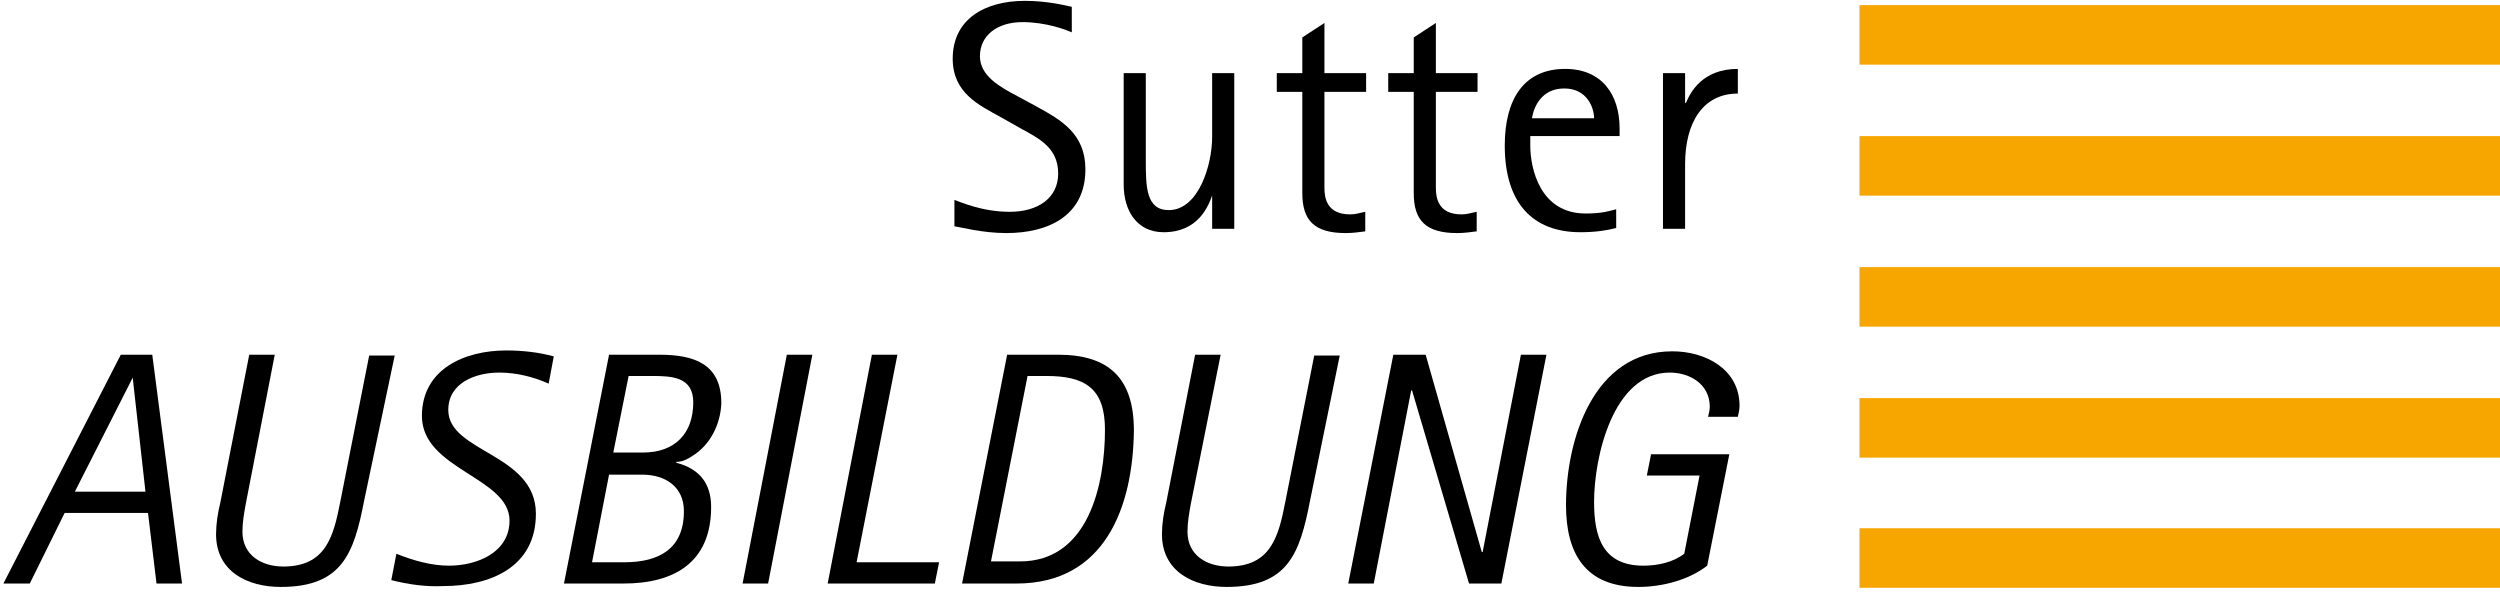 <?xml version="1.0" encoding="utf-8"?>
<!-- Generator: Adobe Illustrator 24.1.1, SVG Export Plug-In . SVG Version: 6.00 Build 0)  -->
<svg version="1.1" xmlns="http://www.w3.org/2000/svg" xmlns:xlink="http://www.w3.org/1999/xlink" x="0px" y="0px"
	 viewBox="0 0 293.9 70.7" style="enable-background:new 0 0 293.9 70.7;" xml:space="preserve">
<style type="text/css">
	.st0{fill:#F7A600;}
</style>
<g id="vorlage">
</g>
<g id="Ebene_1">
	<g>
		<path d="M122,12.6c2.7,1.5,5.6,3.1,5.6,7.3c0,5.5-4.4,7.5-9.3,7.5c-2.8,0-5.4-0.7-6.1-0.8v-3.1c0.6,0.2,3.2,1.4,6.5,1.4
			c3.3,0,5.7-1.6,5.7-4.5c0-3-2.2-4.1-4.4-5.3l-2.3-1.3c-2.5-1.4-5.7-2.8-5.7-6.9c0-4.6,3.7-6.8,8.5-6.8c2.5,0,4.6,0.5,5.5,0.7v3
			c-0.7-0.3-3-1.2-5.8-1.2c-3,0-5,1.6-5,4c0,2.3,2.3,3.6,4.4,4.7L122,12.6z"/>
		<path d="M142.6,22.7L142.6,22.7c-0.5,1.5-1.7,4.6-5.8,4.6c-3.2,0-4.7-2.6-4.7-5.6V8.6h2.6v10.1c0,3.2,0,6,2.7,6
			c3.5,0,5.1-5.3,5.1-8.6V8.6h2.6v18.3h-2.6V22.7z"/>
		<path d="M160.5,27.2c-0.8,0.1-1.5,0.2-2.3,0.2c-3.7,0-5.1-1.5-5.1-4.7V10.8h-3V8.6h3V4.4l2.6-1.7v5.9h4.9v2.2h-4.9v11.3
			c0,1.2,0.3,3.1,3,3.1c0.8,0,1.2-0.2,1.8-0.3V27.2z"/>
		<path d="M173.6,27.2c-0.8,0.1-1.5,0.2-2.3,0.2c-3.7,0-5.1-1.5-5.1-4.7V10.8h-3V8.6h3V4.4l2.6-1.7v5.9h4.9v2.2h-4.9v11.3
			c0,1.2,0.3,3.1,3,3.1c0.8,0,1.2-0.2,1.8-0.3V27.2z"/>
		<path d="M190,26.8c-1.1,0.3-2.5,0.5-4.2,0.5c-5.6,0-8.9-3.4-8.9-10.2c0-5.5,2.3-9,7.1-9c4.3,0,6.4,3,6.4,7v0.9h-10.5v1.1
			c0,2.8,1.2,8,6.5,8c2,0,2.8-0.3,3.6-0.5V26.8z M187.4,13.9c0-1.2-0.8-3.5-3.5-3.5c-2.7,0-3.6,2.2-3.8,3.5H187.4z"/>
		<path d="M195.5,8.6h2.6v3.5h0.1c0.5-1.2,1.9-4,6.1-4V11c-4.1,0-6.2,3.4-6.2,8.3v7.6h-2.6V8.6z"/>
	</g>
	<g>
		<rect x="218.6" y="0.6" class="st0" width="75.4" height="7"/>
		<rect x="218.6" y="16" class="st0" width="75.4" height="7"/>
		<rect x="218.6" y="31.4" class="st0" width="75.4" height="7"/>
		<rect x="218.6" y="46.8" class="st0" width="75.4" height="7"/>
		<rect x="218.6" y="62.1" class="st0" width="75.4" height="7"/>
	</g>
	<g>
		<path d="M18.4,68.6l-1-8.3H7.6l-4.1,8.3H0.4l13.8-26.9h3.7l3.5,26.9H18.4z M15.6,44.4L15.6,44.4L8.8,57.8h8.3L15.6,44.4z"/>
		<path d="M42.8,58.9C41.6,65.1,40.2,69,33,69c-3.9,0-7.6-1.8-7.6-6.2c0-1.2,0.2-2.5,0.5-3.7l3.4-17.4h3l-3.4,17.5
			c-0.2,1.1-0.4,2.2-0.4,3.3c0,2.8,2.3,4.1,4.8,4.1c5,0,5.9-3.5,6.7-7.6l3.4-17.2h3L42.8,58.9z"/>
		<path d="M64.5,45.1c-1.8-0.8-3.8-1.3-5.8-1.3c-2.8,0-6,1.2-6,4.4c0,5,10.3,5.1,10.3,12.2c0,6.3-5.4,8.5-10.9,8.5
			C50,69,48,68.7,46,68.2l0.6-3.1c2,0.8,4.1,1.4,6.2,1.4c3.2,0,7.1-1.5,7.1-5.3c0-5.1-10.3-6-10.3-12.3c0-5.5,5-7.7,9.9-7.7
			c1.9,0,3.8,0.2,5.6,0.7L64.5,45.1z"/>
		<path d="M81.4,53.6c-0.6,0.4-1.2,0.7-1.9,0.7v0.1c2.7,0.7,4.1,2.4,4.1,5.2c0,6.5-4.3,9-10.3,9h-7l5.3-26.9h5.9c4,0,7.3,1,7.3,5.7
			C84.7,49.9,83.5,52.3,81.4,53.6z M75.5,55.8h-3.9l-2,10.3h3.8c4.1,0,7-1.6,7-6C80.4,57.2,78.2,55.8,75.5,55.8z M76.6,44.2h-2.7
			l-1.8,9h3.5c3.7,0,5.9-2.2,5.9-5.9C81.5,44.3,79,44.2,76.6,44.2z"/>
		<path d="M90.3,68.6h-3l5.2-26.9h3L90.3,68.6z"/>
		<path d="M109.9,68.6H97.3l5.2-26.9h3l-4.8,24.4h9.7L109.9,68.6z"/>
		<path d="M119.5,68.6h-6.4l5.3-26.9h6c6,0,8.9,2.8,8.9,8.9C133.2,59.6,129.9,68.6,119.5,68.6z M123,44.2h-2.2l-4.3,21.8h3.4
			c8.1,0,10-9.1,10-15.5C129.9,45.6,127.5,44.2,123,44.2z"/>
		<path d="M154,58.9c-1.2,6.2-2.6,10.1-9.8,10.1c-3.9,0-7.6-1.8-7.6-6.2c0-1.2,0.2-2.5,0.5-3.7l3.4-17.4h3L140,59.2
			c-0.2,1.1-0.4,2.2-0.4,3.3c0,2.8,2.3,4.1,4.8,4.1c5,0,5.9-3.5,6.7-7.6l3.4-17.2h3L154,58.9z"/>
		<path d="M176.5,68.6h-3.8L166,45.9h-0.1l-4.4,22.7h-3l5.3-26.9h3.8l6.6,23.2h0.1l4.5-23.2h3L176.5,68.6z"/>
		<path d="M204.3,49h-3.5c0.1-0.4,0.2-0.8,0.2-1.2c0-2.6-2.3-4-4.7-4c-6.7,0-8.9,10-8.9,15.2c0,4.1,1,7.5,5.8,7.5
			c1.7,0,3.5-0.4,4.8-1.4l1.8-9.2h-6.2l0.5-2.5h9.2l-2.6,13.1c-2.2,1.7-5.3,2.5-8.1,2.5c-6.2,0-8.5-3.9-8.5-9.6
			c0-7.7,3.2-18.1,12.5-18.1c3.9,0,7.9,2.1,7.9,6.4C204.5,48.1,204.4,48.6,204.3,49z"/>
	</g>
</g>
</svg>
